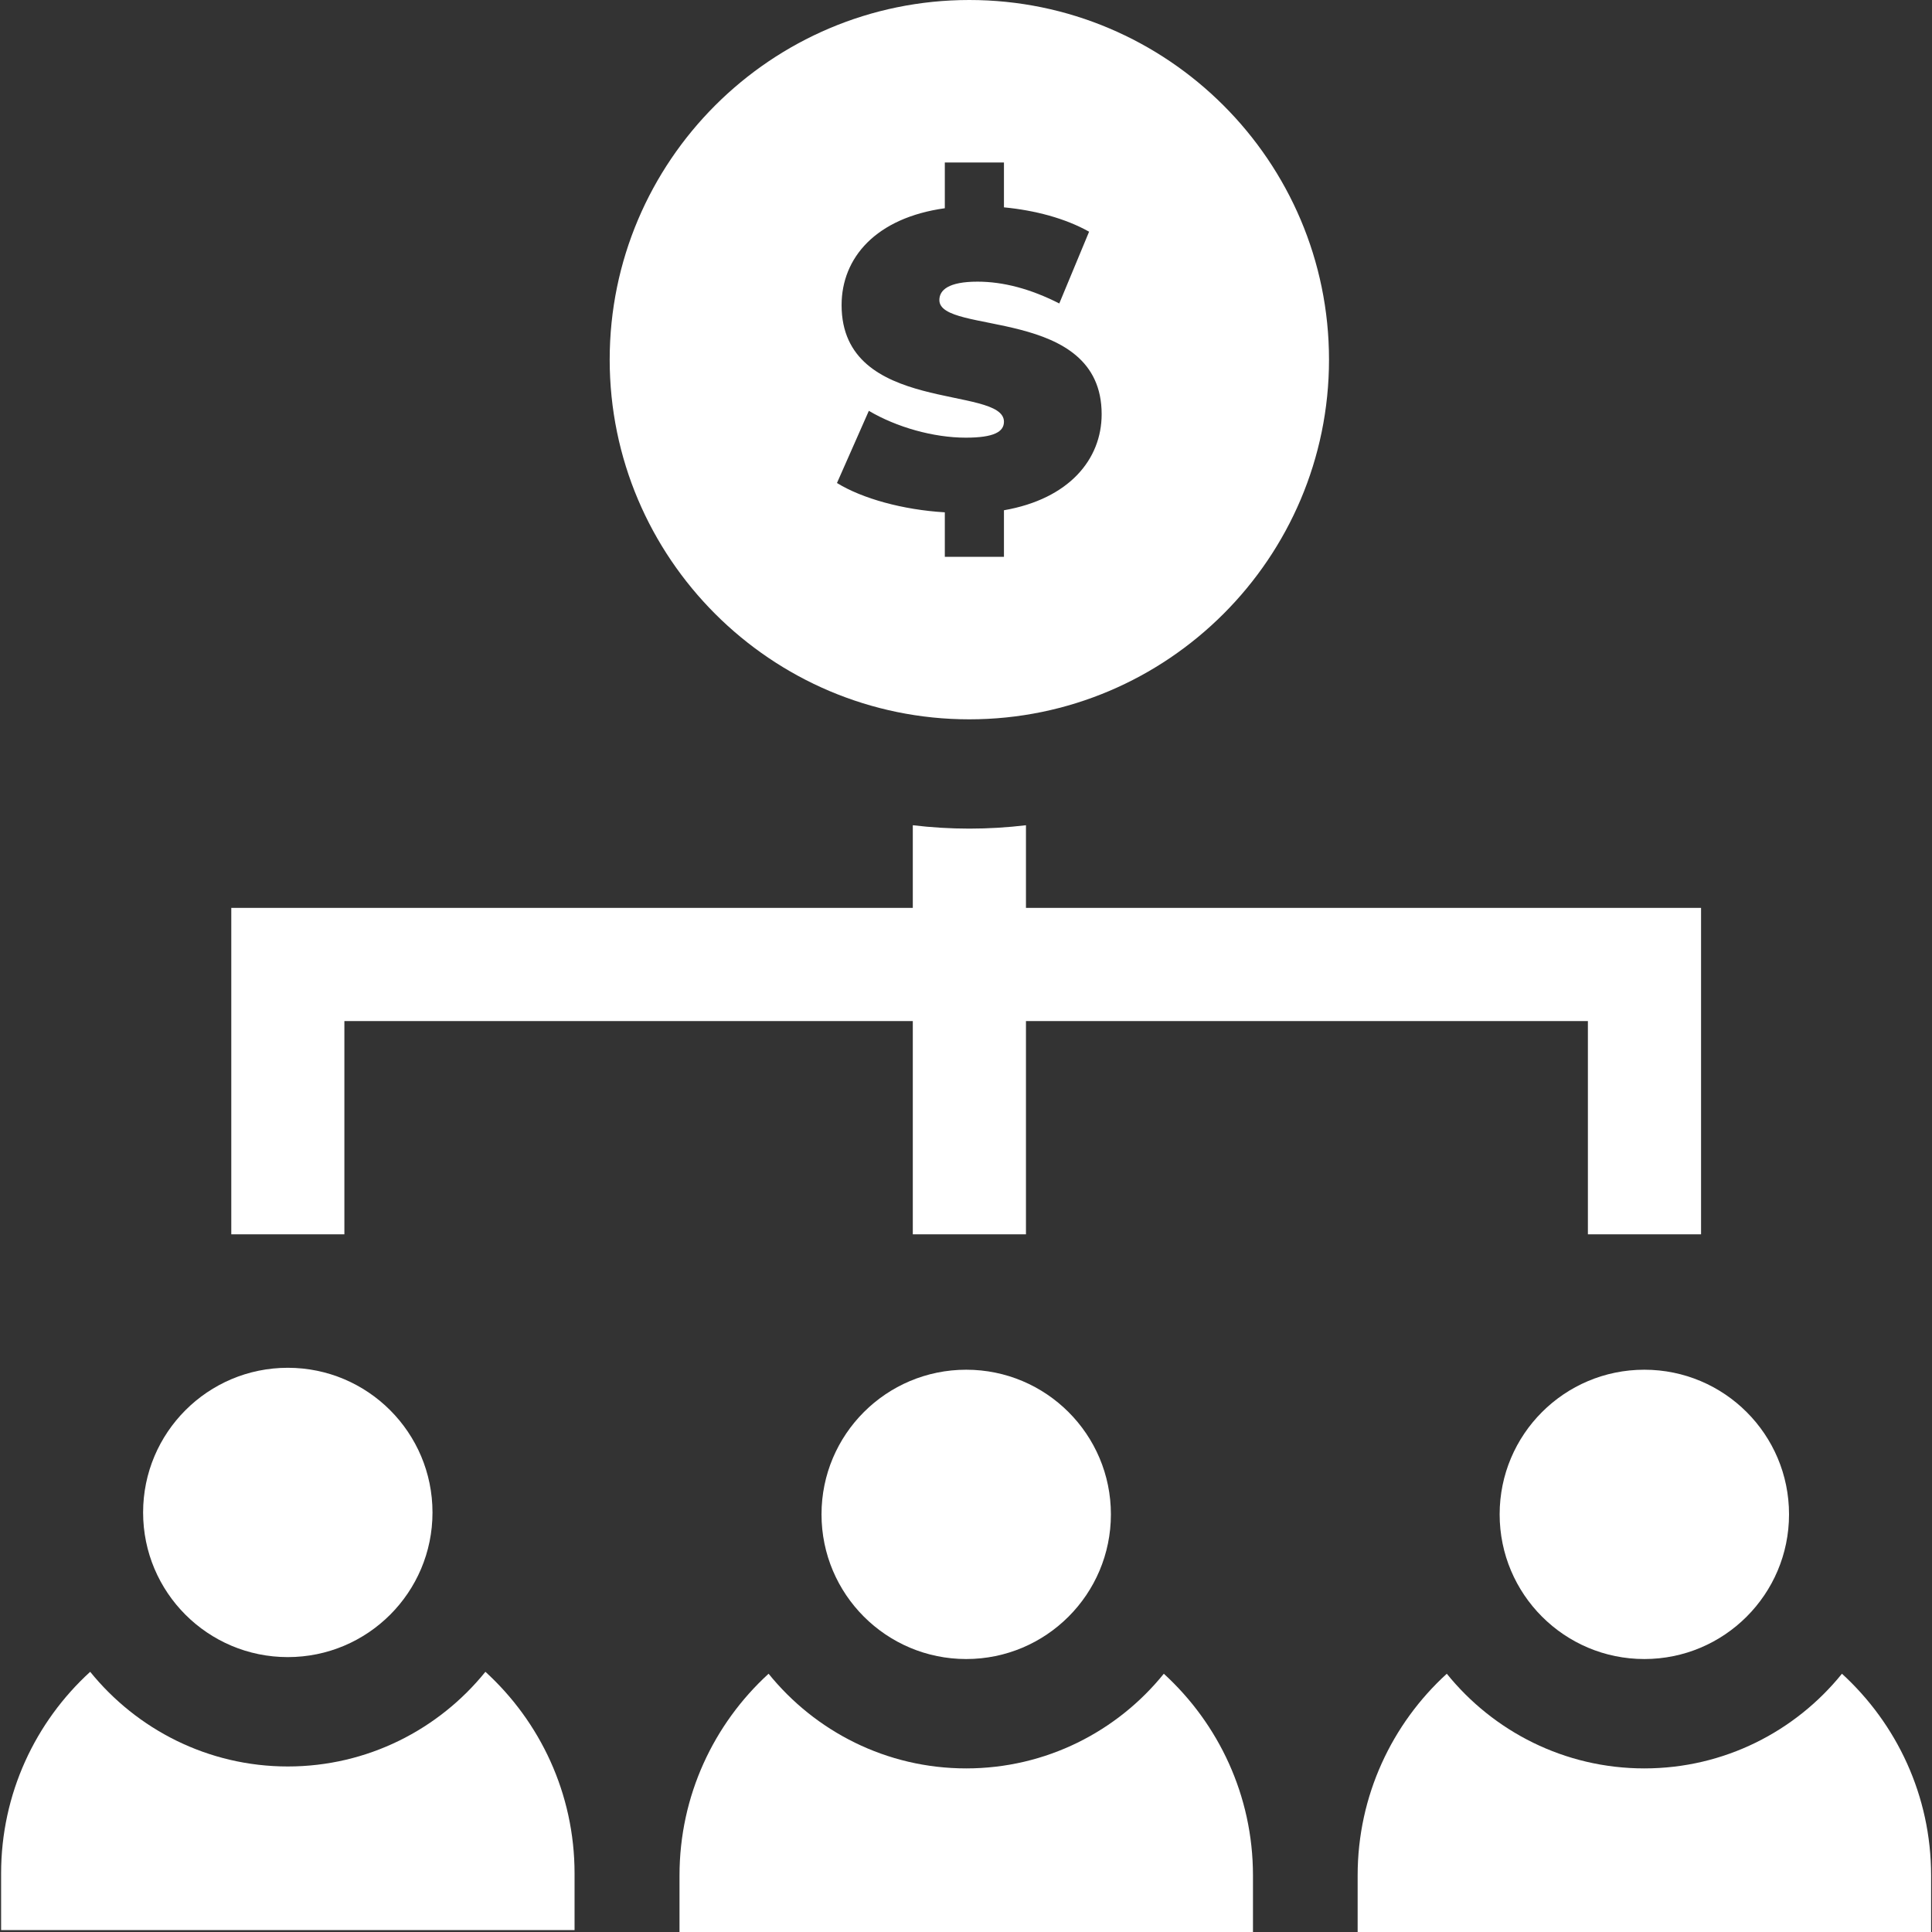 <svg width="28" height="28" viewBox="0 0 28 28" fill="none" xmlns="http://www.w3.org/2000/svg">
<rect x="0" y="0" width="28" height="28" fill="#333333" stroke="none"/>
<g clip-path="url(#clip0_3175_4745)">
<path d="M7.035 24.229C6.36 25.064 5.327 25.601 4.171 25.601C3.015 25.601 1.983 25.064 1.307 24.229C0.514 24.953 0.016 25.995 0.016 27.152V27.972H8.327V27.152C8.327 25.995 7.828 24.953 7.035 24.229Z" fill="white"/>
<path d="M4.171 24.016C5.329 24.016 6.268 23.078 6.268 21.92C6.268 20.762 5.329 19.823 4.171 19.823C3.013 19.823 2.074 20.762 2.074 21.92C2.074 23.078 3.013 24.016 4.171 24.016Z" fill="white"/>
<path d="M4.991 14.798H13.229V17.889H14.869V14.798H23.013V17.889H24.653V13.158H14.869V11.96C14.6 11.992 14.326 12.009 14.049 12.009C13.771 12.009 13.498 11.992 13.229 11.96V13.158H3.352V17.889H4.991V14.798Z" fill="white"/>
<path d="M16.867 24.257C16.192 25.093 15.159 25.629 14.003 25.629C12.847 25.629 11.815 25.093 11.139 24.257C10.346 24.982 9.848 26.024 9.848 27.18V28H18.159V27.18C18.159 26.024 17.66 24.982 16.867 24.257Z" fill="white"/>
<path d="M14.003 24.044C15.161 24.044 16.1 23.105 16.1 21.947C16.1 20.789 15.161 19.851 14.003 19.851C12.845 19.851 11.906 20.789 11.906 21.947C11.906 23.105 12.845 24.044 14.003 24.044Z" fill="white"/>
<path d="M26.695 24.257C26.02 25.093 24.987 25.629 23.831 25.629C22.675 25.629 21.643 25.093 20.968 24.257C20.174 24.982 19.676 26.024 19.676 27.18V28H27.987V27.18C27.987 26.024 27.488 24.982 26.695 24.257Z" fill="white"/>
<path d="M23.831 24.044C24.989 24.044 25.928 23.105 25.928 21.947C25.928 20.789 24.989 19.851 23.831 19.851C22.673 19.851 21.734 20.789 21.734 21.947C21.734 23.105 22.673 24.044 23.831 24.044Z" fill="white"/>
<path d="M19.261 5.212C19.261 2.338 16.922 0 14.048 0C11.174 0 8.836 2.338 8.836 5.212C8.836 8.086 11.174 10.425 14.048 10.425C16.922 10.425 19.261 8.086 19.261 5.212ZM12.13 7L12.592 5.954C12.993 6.191 13.528 6.343 13.997 6.343C14.404 6.343 14.55 6.258 14.55 6.112C14.55 5.577 12.197 6.009 12.197 4.422C12.197 3.735 12.695 3.157 13.693 3.018V2.355H14.55V3.005C15 3.048 15.438 3.164 15.784 3.358L15.352 4.398C14.933 4.185 14.538 4.082 14.167 4.082C13.747 4.082 13.614 4.203 13.614 4.349C13.614 4.86 15.966 4.434 15.966 6.003C15.966 6.659 15.492 7.231 14.55 7.395V8.07H13.693V7.425C13.085 7.389 12.495 7.225 12.13 7V7Z" fill="white"/>
</g>
<defs>
<clipPath id="clip0_3175_4745">
<rect width="28" height="28" fill="white"/>
</clipPath>
</defs>
</svg>
